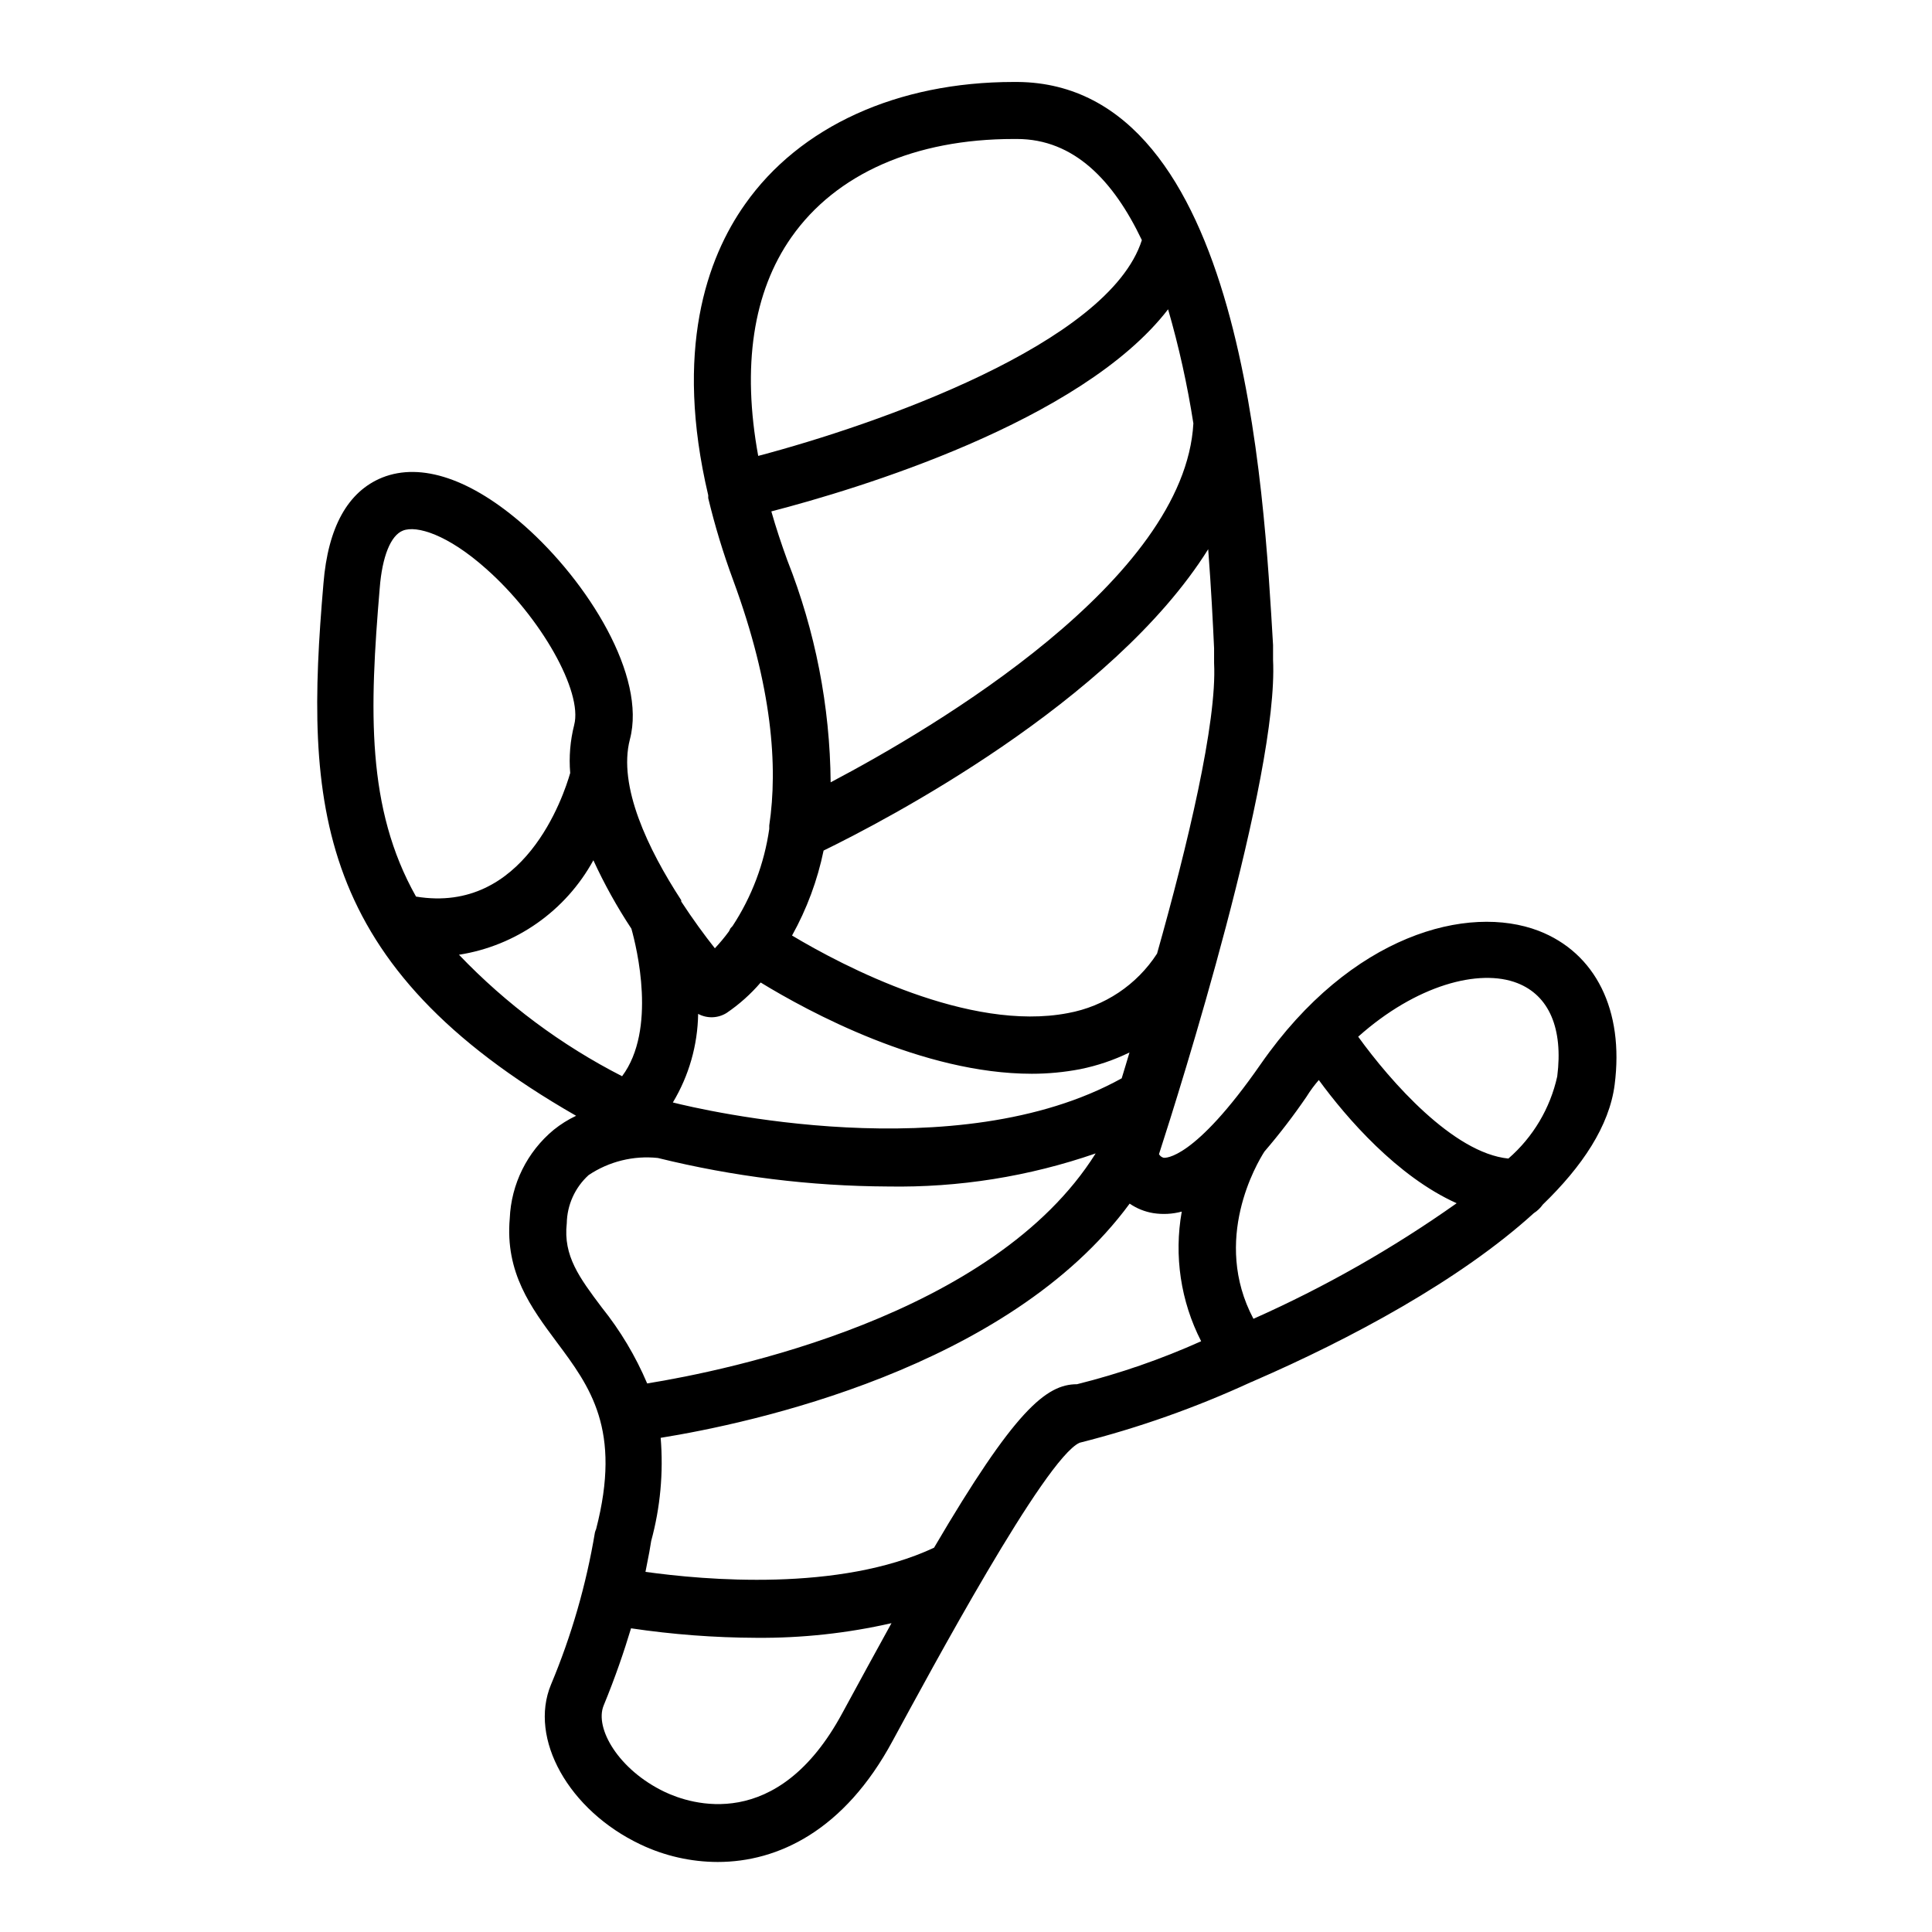 <?xml version="1.0" encoding="UTF-8"?>
<!-- Uploaded to: SVG Repo, www.svgrepo.com, Generator: SVG Repo Mixer Tools -->
<svg fill="#000000" width="800px" height="800px" version="1.1" viewBox="144 144 512 512" xmlns="http://www.w3.org/2000/svg">
 <path d="m301.66 550.13c-2.309 13.84-6.215 27.367-11.641 40.305-5.945 14.309 4.684 33.352 23.73 42.371 6.391 3.039 13.379 4.625 20.453 4.637 15.973 0 33.555-8.312 46.352-32.094 10.078-18.539 40.305-74.766 49.523-78.996 15.578-3.934 30.754-9.297 45.344-16.023 0.363-0.129 0.715-0.281 1.059-0.453 25.191-10.934 54.41-26.551 74.008-44.387h0.004c0.926-0.594 1.73-1.363 2.367-2.266 10.43-10.078 17.633-20.809 19.043-31.789 2.519-19.699-5.039-34.914-20.152-40.758-18.691-7.152-49.676 0.906-73.605 35.266-17.836 25.695-25.441 24.887-25.746 24.887-0.531-0.137-0.984-0.484-1.258-0.957 5.492-16.93 31.738-100.21 30.23-130.99v-3.93c-2.422-40.605-7.562-148.72-67.715-149.23h-1.008c-30.832 0-56.73 11.789-71.238 32.445-10.078 14.258-18.793 38.641-9.723 77.082v0.504 0.25 0.004c1.77 7.359 3.973 14.613 6.598 21.715 10.43 28.312 11.891 49.473 9.574 65.043v0.906c-1.316 9.188-4.633 17.977-9.727 25.742l-0.555 0.605-0.402 0.805c-1.148 1.57-2.394 3.066-3.727 4.484-2.769-3.477-5.844-7.707-8.918-12.395-0.008-0.117-0.008-0.234 0-0.352-8.766-13.453-16.828-30.23-13.602-42.621 4.434-16.777-11.082-41.715-27.961-56.629-14.008-12.344-27.355-16.879-37.684-12.746-9.07 3.68-14.359 13.098-15.566 28.062-5.039 58.543-2.621 101.21 66.957 141.07h-0.004c-2.121 1.004-4.117 2.258-5.945 3.727-7.027 5.828-11.258 14.359-11.637 23.48-1.258 14.359 5.691 23.68 12.395 32.695 8.918 11.941 17.332 23.227 10.48 49.676h-0.004c-0.129 0.273-0.23 0.562-0.301 0.855zm-50.887-265.51c3.629-1.461 11.891 1.059 22.016 10.078 14.559 12.848 25.695 32.598 23.375 41.414h0.004c-1.059 4.16-1.418 8.465-1.059 12.746-1.762 6.144-12.191 37.484-40.859 32.746-13.199-23.426-12.344-49.473-9.621-81.719 0.652-8.414 2.922-14.004 6.144-15.266zm102.98-77.785c11.789-16.777 32.695-26 58.844-26h0.906c15.113 0 25.594 11.035 33.102 26.801-8.766 27.508-70.535 48.969-101.67 57.184-4.336-23.676-1.414-43.426 8.816-57.984zm202.93 222.43c-1.867 8.457-6.406 16.09-12.949 21.766-14.609-1.461-31.285-20.504-39.801-32.293 15.367-13.707 32.094-18.141 42.168-14.211 8.414 3.277 12.195 12.043 10.582 24.738zm-63.18 0.957c7.356 10.078 20.809 25.594 36.527 32.648-16.898 11.957-34.941 22.219-53.855 30.629-11.082-20.906 0.906-41.211 2.922-44.336v0.004c3.977-4.629 7.691-9.473 11.133-14.512 1.059-1.711 2.168-3.172 3.273-4.434zm-31.184 69.223c-10.609 4.762-21.617 8.574-32.898 11.387-8.211 0-16.574 7.004-37.887 43.328-25.191 11.789-60.91 8.566-76.477 6.398 0.855-4.18 1.359-7.055 1.512-8.16h-0.004c2.43-8.902 3.281-18.164 2.519-27.359 23.477-3.777 92.098-18.289 124.29-62.07v0.004c1.871 1.289 4.008 2.148 6.25 2.516 2.519 0.395 5.094 0.258 7.555-0.402-2.09 11.707-0.285 23.777 5.141 34.359zm-142.12 119.45c-12.293-5.844-18.691-16.93-16.223-22.922 3.074-7.457 5.441-14.41 7.254-20.453 10.992 1.633 22.09 2.477 33.203 2.516 12.051 0.102 24.07-1.203 35.82-3.879-3.93 7.121-8.262 15.047-13 23.781-17.23 31.992-40.355 24.133-47.055 20.957zm42.066-249.49c15.82-7.707 76.477-39.195 101.92-79.855 0.805 10.531 1.258 19.699 1.562 26.25v3.93c0.805 15.668-7.055 48.418-15.113 76.98v0.004c-5.363 8.293-13.914 14-23.629 15.77-26.199 5.039-59.551-12.445-73.102-20.555h-0.004c3.918-7.039 6.738-14.633 8.363-22.52zm91.293-143.43c2.871 9.922 5.106 20.02 6.699 30.227-2.266 41.465-68.57 80.609-96.125 95.121-0.176-20.156-4.07-40.105-11.488-58.848-1.613-4.434-3.023-8.715-4.231-12.949 22.367-5.793 82.121-23.676 105.14-53.551zm-107.97 178.4c12.594 7.707 42.977 24.184 71.844 24.184 4.293 0 8.578-0.406 12.797-1.211 4.539-0.914 8.941-2.402 13.098-4.434-0.707 2.418-1.41 4.684-2.066 6.852-43.73 24.234-111.39 8.312-118.95 6.398h0.004c4.266-7.098 6.578-15.195 6.699-23.477 2.379 1.281 5.266 1.188 7.559-0.254 3.348-2.277 6.379-4.984 9.016-8.059zm-44.336-32.395c2.891 6.293 6.258 12.359 10.078 18.137 1.41 5.039 6.75 26.754-2.469 39.094-16.109-8.234-30.723-19.117-43.227-32.191 15.113-2.371 28.273-11.621 35.617-25.039zm-7.051 96.227c0.082-4.883 2.18-9.516 5.793-12.797 5.394-3.613 11.883-5.219 18.34-4.535 19.965 4.926 40.445 7.465 61.012 7.559 18.711 0.324 37.332-2.641 55.016-8.766-27.055 43.176-97.688 57.535-118.85 60.961h-0.004c-3.066-7.238-7.121-14.02-12.039-20.152-5.945-7.91-10.227-13.656-9.27-22.27z"/>
</svg>